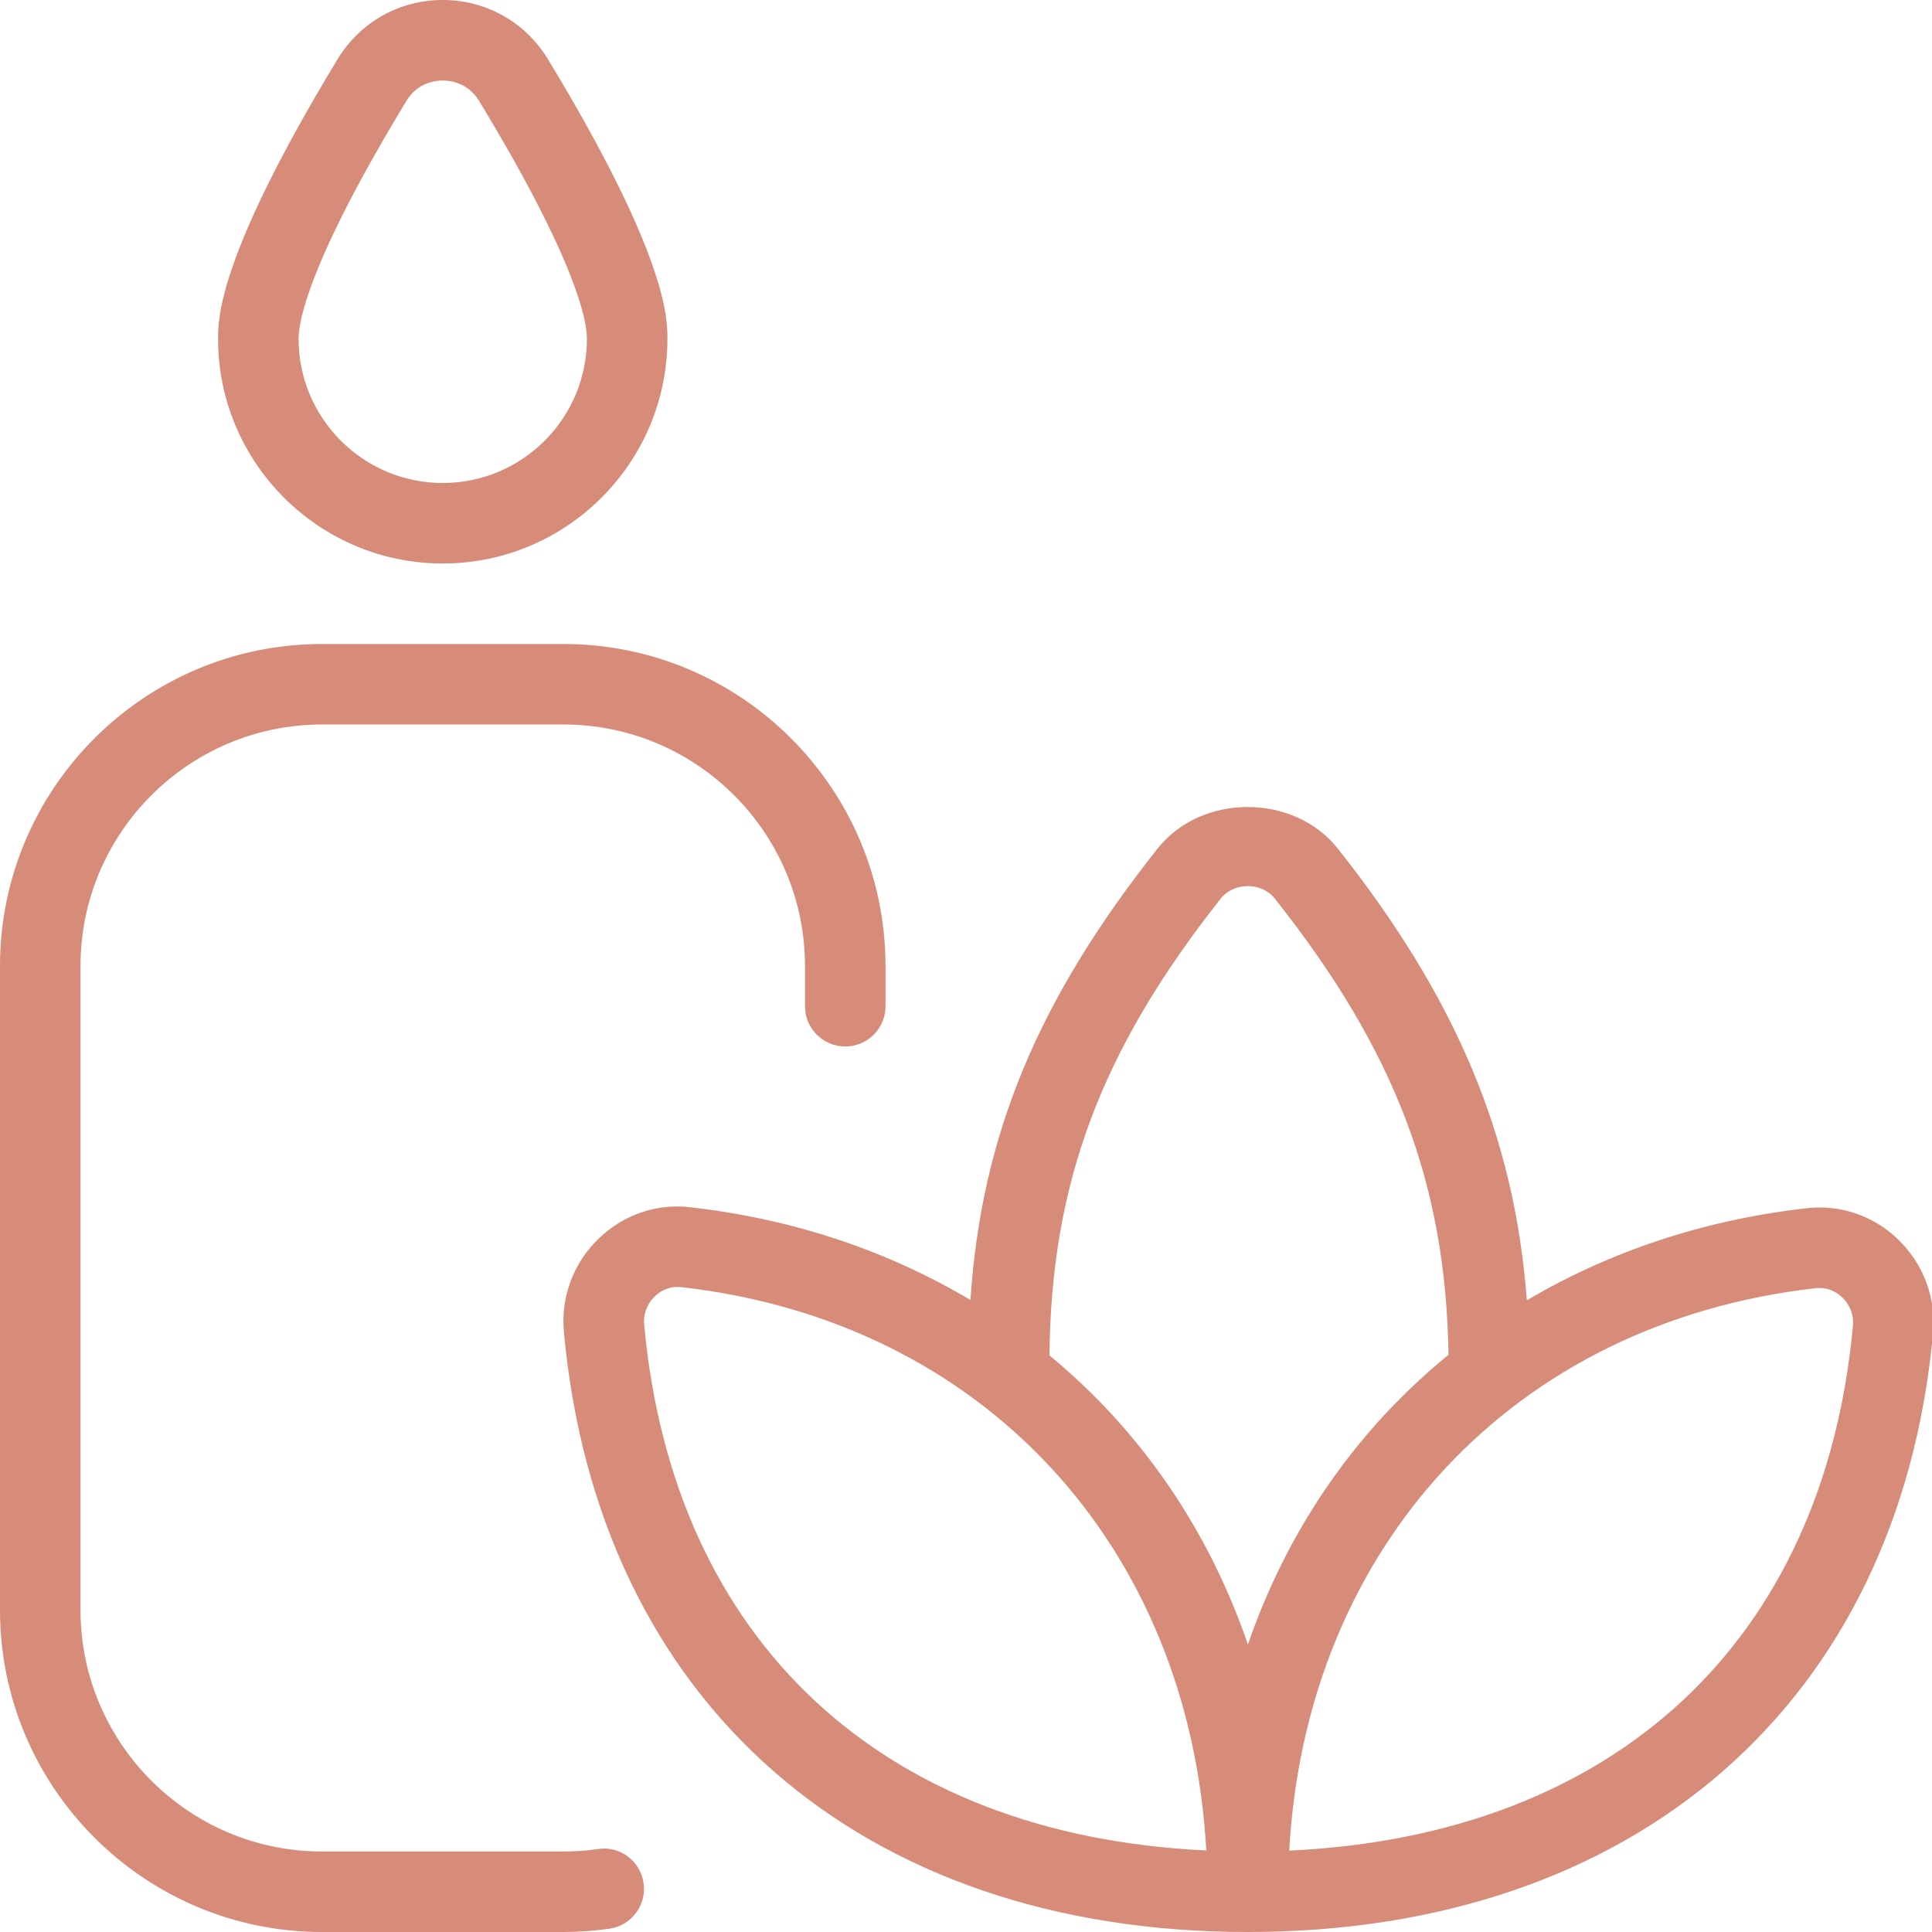 <svg xmlns="http://www.w3.org/2000/svg" id="Layer_1" data-name="Layer 1" viewBox="0 0 24 24"><path d="m23.588,15.405c-.306-.299-.717-.444-1.145-.396-1.297.147-2.465.547-3.476,1.144-.153-2.037-.879-3.757-2.349-5.612-.545-.688-1.693-.688-2.238,0-1.482,1.87-2.188,3.551-2.325,5.608-1.012-.602-2.181-1.005-3.481-1.152-.42-.051-.838.096-1.144.396-.31.303-.465.724-.425,1.153.422,4.598,3.677,7.454,8.494,7.454s8.093-2.852,8.514-7.442c.039-.43-.116-.85-.426-1.153Zm-8.424-4.243c.164-.206.508-.206.672,0,1.496,1.889,2.125,3.546,2.158,5.668-1.137.926-1.994,2.154-2.492,3.599-.494-1.441-1.341-2.665-2.465-3.591.019-2.134.64-3.797,2.128-5.676Zm-7.162,5.292c-.012-.128.035-.255.129-.347.047-.047.145-.12.285-.12.015,0,.031,0,.047.002,3.744.424,6.311,3.208,6.522,6.998-4.026-.188-6.623-2.601-6.983-6.534Zm8.013,6.534c.213-3.781,2.787-6.561,6.542-6.986.016-.001.031-.002.047-.002.14,0,.237.073.285.12.094.092.141.218.129.347-.36,3.927-2.964,6.335-7.003,6.522Zm-8.02.405c.039.273-.151.527-.424.566-.187.026-.377.041-.571.041h-3c-2.206,0-4-1.794-4-4v-8c0-2.206,1.794-4,4-4h3c2.206,0,4,1.794,4,4v.5c0,.276-.224.5-.5.5s-.5-.224-.5-.5v-.5c0-1.654-1.346-3-3-3h-3c-1.654,0-3,1.346-3,3v8c0,1.654,1.346,3,3,3h3c.146,0,.289-.01.429-.031.275-.042.527.151.566.424ZM5.5,7c1.539,0,2.791-1.252,2.791-2.791,0-.253,0-1.025-1.484-3.473-.28-.461-.768-.736-1.307-.736s-1.027.275-1.307.736c-1.484,2.448-1.484,3.22-1.484,3.473,0,1.539,1.252,2.791,2.791,2.791Zm-.452-5.746c.139-.229.362-.254.452-.254s.312.025.452.254c1.209,1.993,1.339,2.73,1.339,2.955,0,.988-.803,1.791-1.791,1.791s-1.791-.803-1.791-1.791c0-.224.13-.961,1.339-2.955Z" fill="#d78b79"></path></svg>